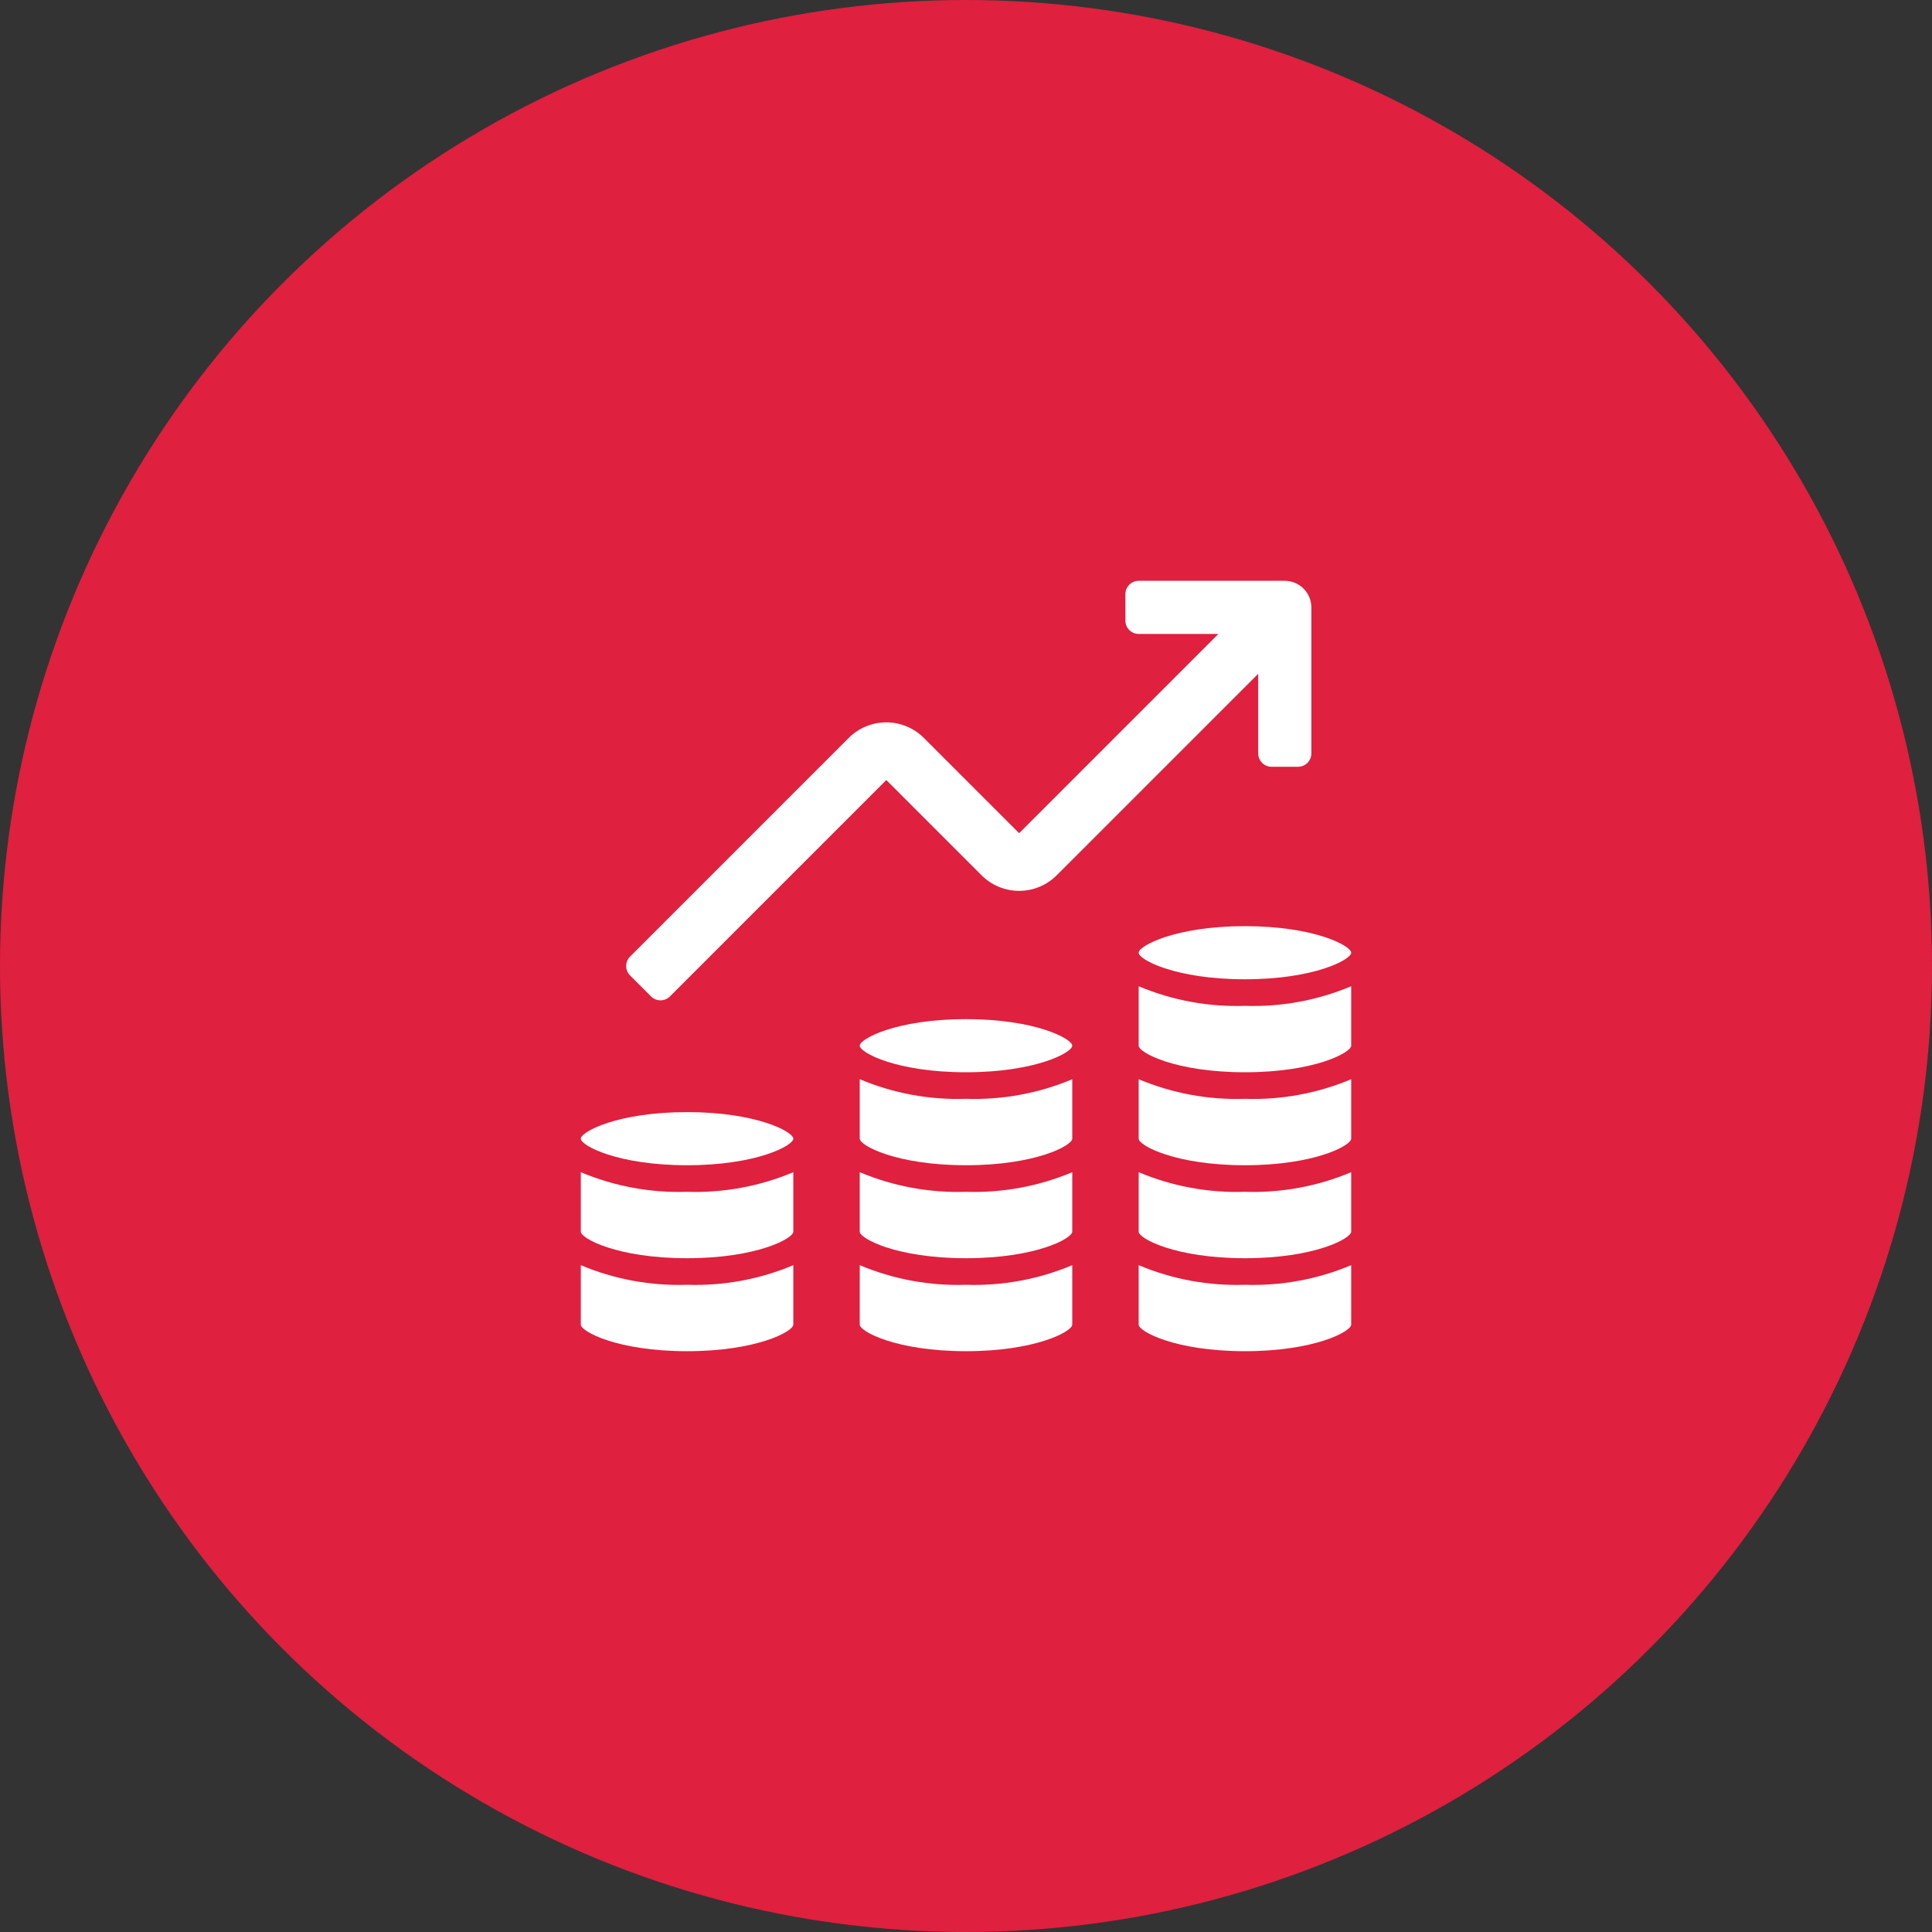 <svg width="200" height="200" viewBox="0 0 200 200" fill="none" xmlns="http://www.w3.org/2000/svg">
<rect x="0" y="0" width="200" height="200" fill="#333333" stroke="none"/>
<circle cx="100" cy="100" r="100" fill="#DF203E"/>
<path d="M71.125 133C74.895 133.125 78.648 132.433 82.125 130.97V137.125C82.125 137.832 78.342 139.875 71.125 139.875C63.908 139.875 60.125 137.832 60.125 137.125V130.97C63.602 132.433 67.355 133.125 71.125 133ZM60.125 121.345V127.5C60.125 128.207 63.908 130.25 71.125 130.25C78.342 130.25 82.125 128.207 82.125 127.5V121.345C78.648 122.808 74.895 123.5 71.125 123.375C67.355 123.5 63.602 122.808 60.125 121.345ZM71.125 115.125C63.908 115.125 60.125 117.168 60.125 117.875C60.125 118.582 63.908 120.625 71.125 120.625C78.342 120.625 82.125 118.582 82.125 117.875C82.125 117.168 78.342 115.125 71.125 115.125ZM89 130.97V137.125C89 137.832 92.783 139.875 100 139.875C107.217 139.875 111 137.832 111 137.125V130.97C107.523 132.433 103.77 133.125 100 133C96.23 133.125 92.477 132.433 89 130.97ZM89 121.345V127.5C89 128.207 92.783 130.25 100 130.25C107.217 130.25 111 128.207 111 127.5V121.345C107.523 122.808 103.77 123.5 100 123.375C96.23 123.5 92.477 122.808 89 121.345ZM89 111.72V117.875C89 118.582 92.783 120.625 100 120.625C107.217 120.625 111 118.582 111 117.875V111.72C107.523 113.183 103.77 113.875 100 113.75C96.23 113.875 92.477 113.183 89 111.72ZM100 105.5C92.783 105.5 89 107.543 89 108.25C89 108.957 92.783 111 100 111C107.217 111 111 108.957 111 108.25C111 107.543 107.217 105.5 100 105.5ZM117.875 98.625C117.875 99.332 121.658 101.375 128.875 101.375C136.092 101.375 139.875 99.332 139.875 98.625C139.875 97.918 136.092 95.875 128.875 95.875C121.658 95.875 117.875 97.918 117.875 98.625ZM117.875 130.97V137.125C117.875 137.832 121.658 139.875 128.875 139.875C136.092 139.875 139.875 137.832 139.875 137.125V130.97C136.398 132.433 132.645 133.125 128.875 133C125.105 133.125 121.352 132.433 117.875 130.97ZM117.875 121.345V127.5C117.875 128.207 121.658 130.25 128.875 130.25C136.092 130.25 139.875 128.207 139.875 127.5V121.345C136.398 122.808 132.645 123.5 128.875 123.375C125.105 123.5 121.352 122.808 117.875 121.345ZM117.875 111.72V117.875C117.875 118.582 121.658 120.625 128.875 120.625C136.092 120.625 139.875 118.582 139.875 117.875V111.72C136.398 113.183 132.645 113.875 128.875 113.75C125.105 113.875 121.352 113.183 117.875 111.72ZM117.875 102.095V108.25C117.875 108.957 121.658 111 128.875 111C136.092 111 139.875 108.957 139.875 108.25V102.095C136.398 103.558 132.645 104.25 128.875 104.125C125.105 104.25 121.352 103.558 117.875 102.095ZM91.75 80.75L101.611 90.611C102.642 91.642 104.041 92.222 105.5 92.222C106.959 92.222 108.358 91.642 109.389 90.611L130.25 69.75V78C130.25 78.365 130.395 78.714 130.653 78.972C130.911 79.23 131.26 79.375 131.625 79.375H134.375C134.74 79.375 135.089 79.23 135.347 78.972C135.605 78.714 135.75 78.365 135.75 78V62.875C135.75 62.146 135.46 61.446 134.945 60.931C134.429 60.415 133.729 60.125 133 60.125H117.875C117.51 60.125 117.161 60.27 116.903 60.528C116.645 60.786 116.5 61.135 116.5 61.5V64.25C116.5 64.615 116.645 64.964 116.903 65.222C117.161 65.48 117.51 65.625 117.875 65.625H126.125L105.5 86.25L95.639 76.389C94.608 75.358 93.209 74.778 91.75 74.778C90.291 74.778 88.892 75.358 87.861 76.389L65.222 99.028C64.964 99.286 64.82 99.635 64.82 100C64.82 100.365 64.964 100.714 65.222 100.972L67.403 103.153C67.661 103.411 68.01 103.555 68.375 103.555C68.74 103.555 69.089 103.411 69.347 103.153L91.75 80.75Z" fill="white"/>
</svg>

